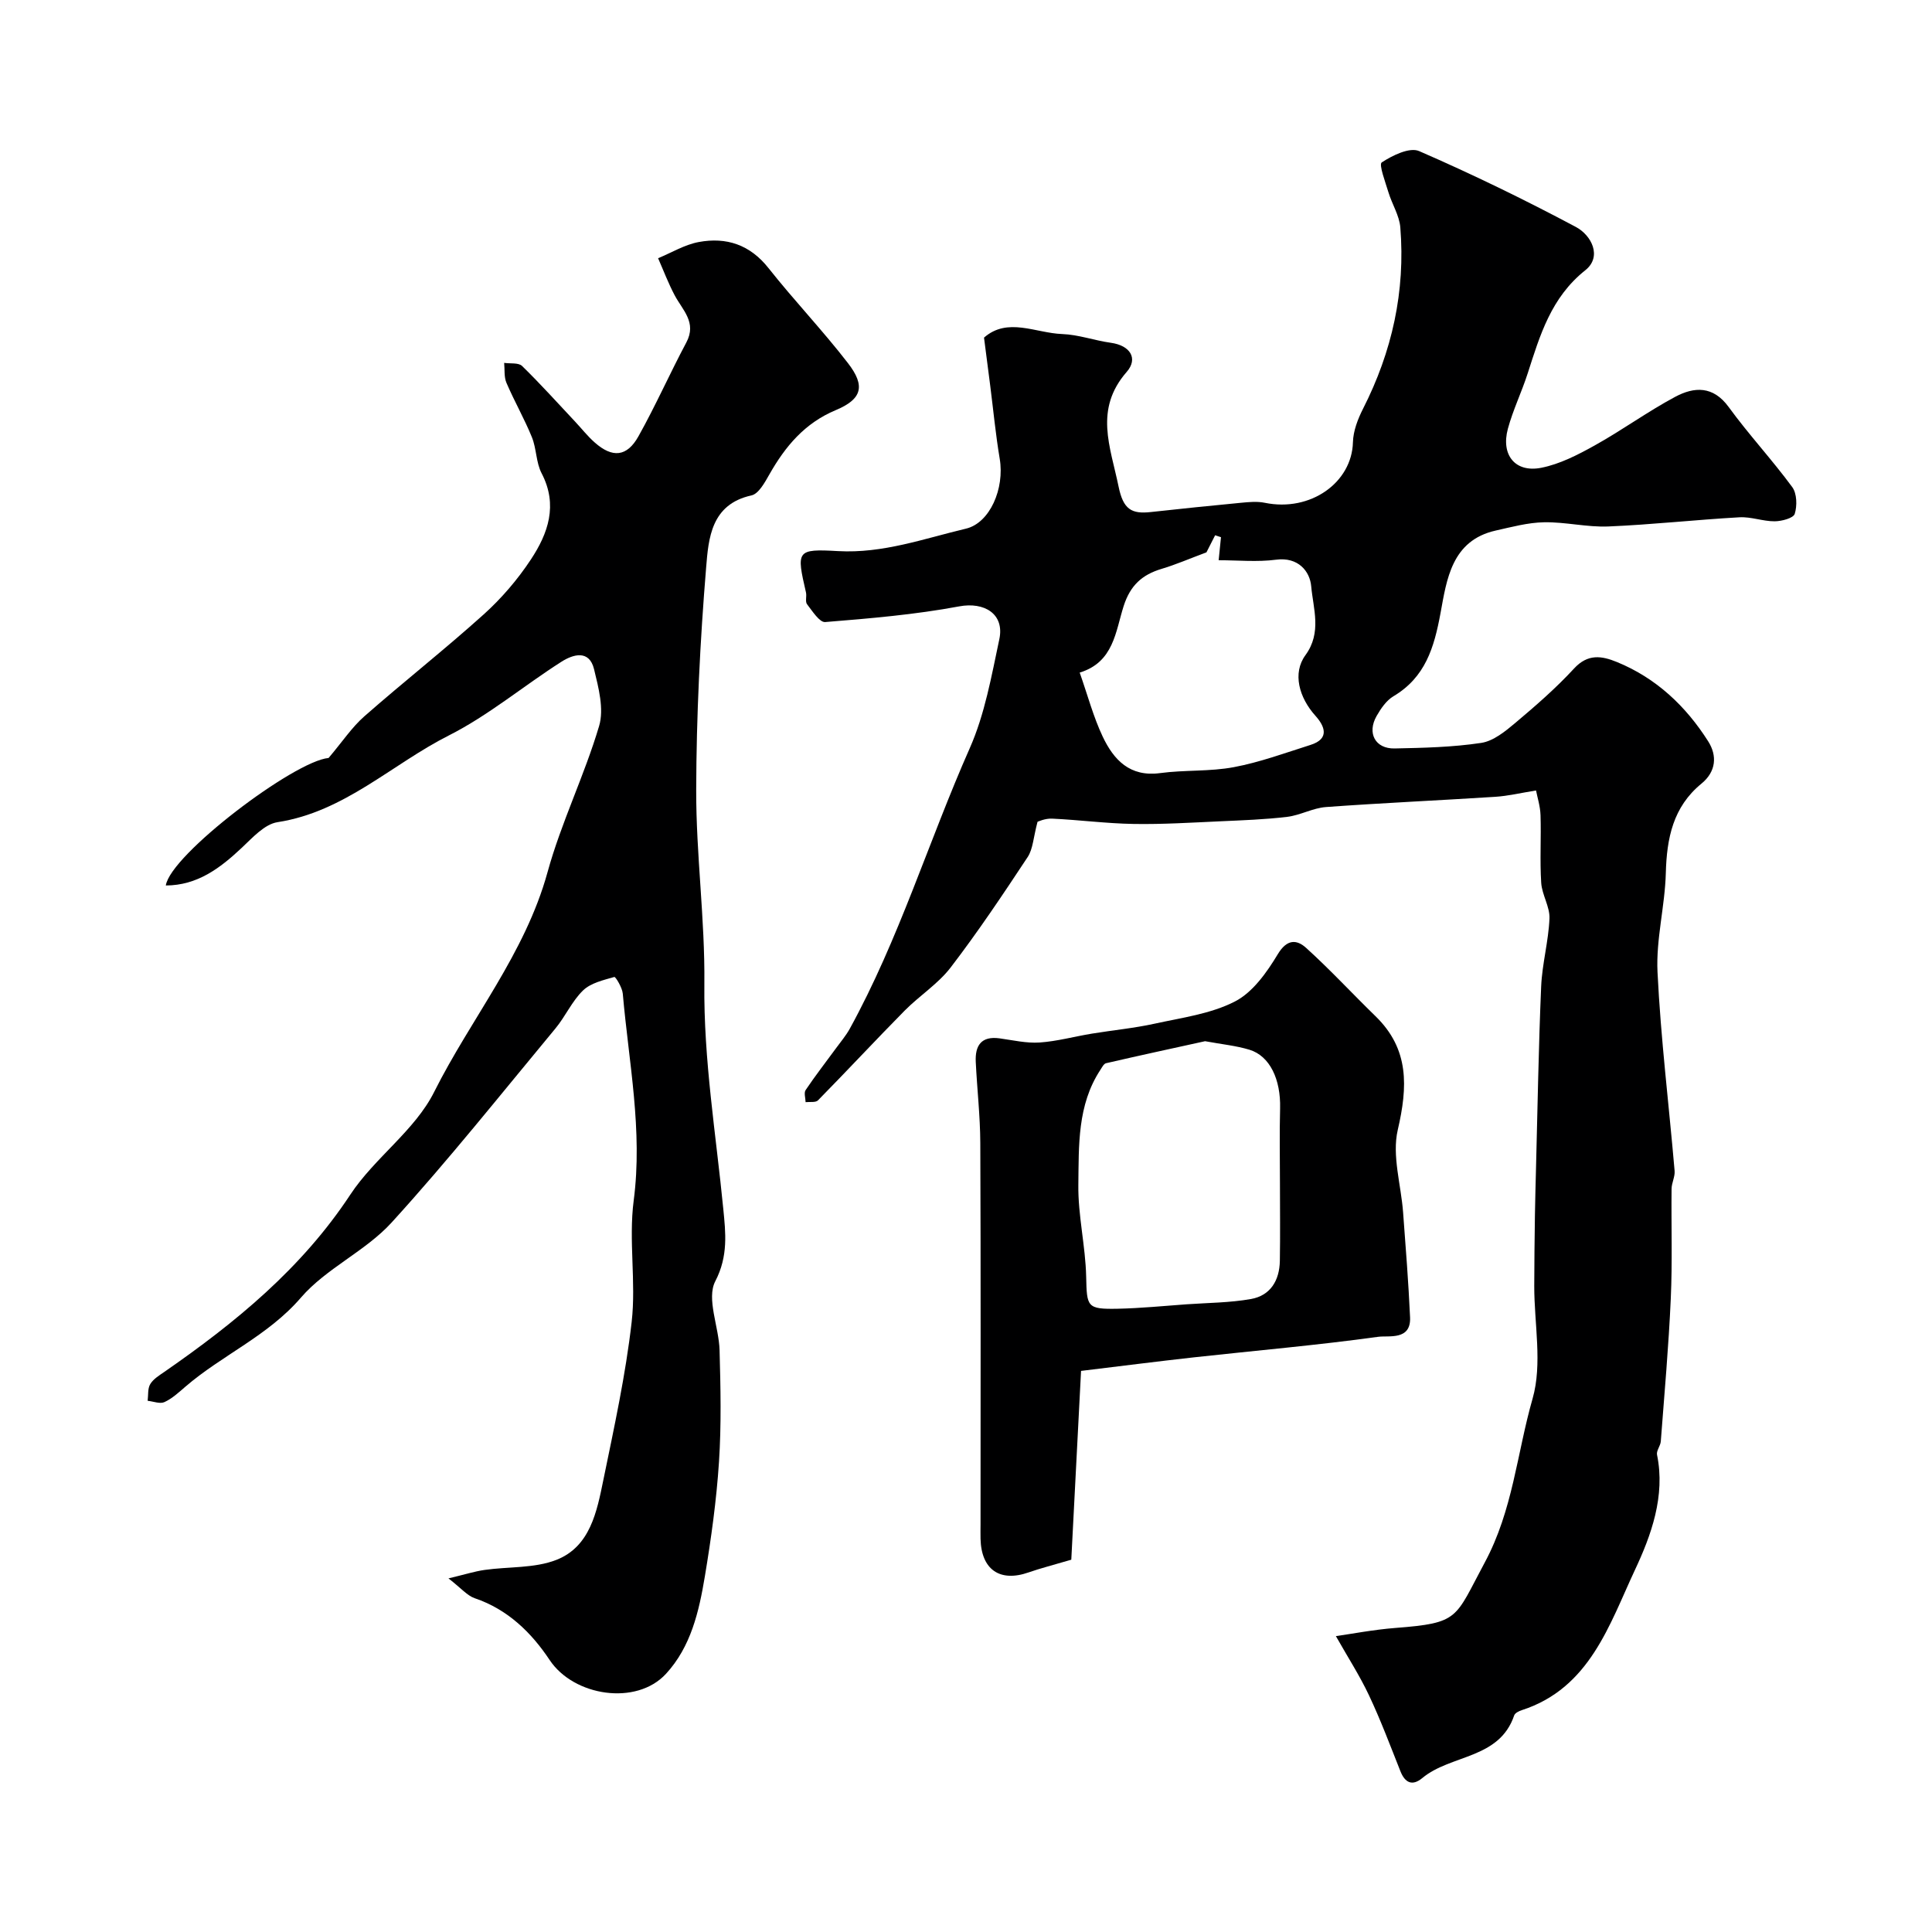 <svg enable-background="new 0 0 400 400" viewBox="0 0 400 400" xmlns="http://www.w3.org/2000/svg"><g fill="#000001"><path d="m214.81 170.14c-.87 3.27-.94 5.63-2.04 7.3-5.12 7.75-10.3 15.5-15.95 22.87-2.61 3.4-6.45 5.83-9.51 8.92-6.05 6.13-11.92 12.45-17.96 18.59-.48.49-1.69.27-2.56.37-.02-.85-.38-1.94.01-2.51 2.01-2.99 4.23-5.84 6.36-8.75.95-1.3 2.01-2.55 2.78-3.95 10.19-18.53 16.31-38.82 24.84-58.08 3.12-7.05 4.5-14.94 6.12-22.56 1.12-5.28-3.17-7.76-8.29-6.8-9.15 1.71-18.48 2.5-27.77 3.25-1.16.09-2.65-2.27-3.75-3.69-.42-.54-.04-1.64-.22-2.43-2-8.68-1.99-9.06 6.64-8.57 9.28.52 17.77-2.58 26.49-4.65 4.95-1.18 8.02-8.3 6.98-14.47-.84-5-1.32-10.06-1.96-15.09-.41-3.19-.82-6.39-1.29-9.99 4.89-4.29 10.69-.94 16.18-.74 3.38.12 6.7 1.34 10.08 1.81 4.04.56 5.69 3.27 3.28 6.03-6.78 7.77-3.38 15.47-1.68 23.74.97 4.73 2.67 5.72 6.7 5.27 6.19-.68 12.39-1.32 18.6-1.91 1.65-.16 3.39-.33 4.98 0 9.48 1.94 18.02-4.2 18.24-12.53.06-2.34 1.01-4.81 2.09-6.94 6.02-11.83 8.79-24.32 7.72-37.55-.2-2.46-1.71-4.8-2.45-7.24-.64-2.12-2.03-5.79-1.4-6.21 2.22-1.46 5.77-3.2 7.74-2.35 11.02 4.79 21.85 10.06 32.46 15.71 3.23 1.72 5.49 6.14 1.95 8.96-7.09 5.64-9.38 13.44-11.93 21.36-1.24 3.86-3.04 7.55-4.1 11.46-1.47 5.44 1.52 9.14 6.91 8.08 3.85-.76 7.59-2.69 11.07-4.63 5.67-3.15 10.95-7.01 16.66-10.06 3.93-2.1 7.85-2.33 11.09 2.13 4.14 5.69 8.97 10.88 13.14 16.55.98 1.33 1.04 3.88.52 5.55-.28.89-2.7 1.53-4.16 1.54-2.43.01-4.88-.97-7.29-.83-9.06.51-18.09 1.52-27.15 1.9-4.41.18-8.87-.95-13.29-.87-3.36.06-6.73.98-10.04 1.72-9.13 2.06-10.13 10.17-11.41 17.11-1.32 7.14-3.14 13.26-9.74 17.19-1.47.87-2.61 2.55-3.49 4.09-2.02 3.54-.28 6.8 3.72 6.72 5.99-.12 12.04-.26 17.94-1.15 2.52-.38 4.98-2.39 7.06-4.14 4.22-3.55 8.42-7.2 12.15-11.25 2.86-3.11 5.73-2.65 8.9-1.35 8.13 3.33 14.25 9.12 18.88 16.41 1.89 2.98 1.66 6.26-1.39 8.76-5.89 4.82-7.19 11.3-7.38 18.52-.18 6.85-2.05 13.72-1.72 20.5.67 13.75 2.36 27.44 3.54 41.16.1 1.22-.62 2.49-.63 3.74-.08 7.55.18 15.12-.16 22.65-.44 9.88-1.32 19.74-2.07 29.61-.07.94-.95 1.94-.78 2.77 1.77 8.57-1.25 16.76-4.55 23.8-5.3 11.3-9.35 24.52-23.45 29.08-.59.19-1.4.59-1.57 1.08-3.09 9.11-13.1 8.05-19.02 12.97-2.06 1.71-3.58 1.03-4.55-1.43-2.09-5.26-4.08-10.57-6.49-15.68-1.92-4.08-4.39-7.9-6.86-12.27 3.34-.47 7.8-1.34 12.31-1.69 13.38-1.03 12.27-1.95 18.49-13.51 5.85-10.85 6.69-22.68 9.92-33.95 2.07-7.21.34-15.51.35-23.32.01-4.9.07-9.79.14-14.69.05-3.18.14-6.35.22-9.53.33-12.6.53-25.21 1.07-37.8.2-4.71 1.53-9.38 1.72-14.09.1-2.43-1.55-4.89-1.71-7.38-.3-4.65.01-9.33-.14-13.99-.06-1.89-.67-3.76-.93-5.13-3.14.5-5.77 1.14-8.43 1.31-11.69.75-23.39 1.27-35.07 2.12-2.71.2-5.3 1.7-8.02 2.03-4.59.55-9.23.71-13.85.92-5.97.27-11.96.65-17.93.55-5.63-.09-11.25-.84-16.88-1.1-1.46-.08-2.95.63-3.03.65zm34.97-55.78c-3.55 1.32-6.37 2.55-9.29 3.42-4.04 1.21-6.48 3.42-7.85 7.7-1.68 5.24-2.04 11.62-9.1 13.77 1.68 4.79 2.84 9.2 4.76 13.25 2.28 4.81 5.61 8.41 11.9 7.56 5.05-.68 10.27-.29 15.26-1.23 5.39-1.01 10.61-2.94 15.86-4.6 4.07-1.28 2.92-3.93 1.02-6.04-3.38-3.77-4.8-8.81-2.06-12.55 3.43-4.69 1.6-9.63 1.19-14.27-.27-3.06-2.67-6.1-7.27-5.49-3.89.51-7.9.11-11.89.11.19-1.86.34-3.32.48-4.77-.4-.13-.81-.27-1.21-.4-.72 1.44-1.45 2.87-1.8 3.54z"/><path d="m34.33 183.33c.95-6.37 26.58-25.77 33.7-26.4 2.86-3.37 4.81-6.34 7.38-8.6 8.14-7.16 16.68-13.87 24.73-21.12 3.69-3.32 7.03-7.22 9.77-11.37 3.56-5.39 5.66-11.26 2.23-17.84-1.17-2.24-1.05-5.11-2.02-7.49-1.56-3.83-3.64-7.45-5.27-11.26-.52-1.22-.33-2.74-.47-4.12 1.26.19 2.97-.08 3.71.64 3.79 3.69 7.33 7.64 10.96 11.5 1.36 1.45 2.6 3.04 4.09 4.35 3.65 3.23 6.66 2.98 9.04-1.28 3.55-6.34 6.5-13.02 9.92-19.44 2.21-4.15-.79-6.69-2.42-9.77-1.31-2.47-2.3-5.1-3.43-7.67 2.8-1.15 5.5-2.81 8.42-3.35 5.72-1.06 10.61.54 14.45 5.41 5.3 6.7 11.22 12.9 16.44 19.66 3.67 4.75 2.91 7.45-2.52 9.73-6.42 2.68-10.44 7.49-13.73 13.28-.95 1.67-2.23 4.05-3.73 4.38-8.37 1.83-8.89 8.91-9.38 14.9-1.26 15.32-2.02 30.72-2.06 46.09-.03 13.37 1.83 26.75 1.69 40.11-.17 15.76 2.41 31.17 3.93 46.73.46 4.75 1.05 9.64-1.66 14.85-1.89 3.63.75 9.46.88 14.32.21 7.69.38 15.42-.12 23.09-.52 7.94-1.62 15.87-2.93 23.73-1.21 7.24-2.87 14.54-8.05 20.16-6.14 6.66-19.09 4.64-24.08-2.86-3.76-5.66-8.67-10.48-15.5-12.79-1.58-.54-2.82-2.08-5.45-4.11 3.35-.8 5.38-1.45 7.46-1.75 4.98-.71 10.36-.31 14.9-2.09 7-2.76 8.37-10 9.71-16.55 2.23-10.85 4.61-21.73 5.86-32.71.94-8.29-.66-16.88.42-25.13 1.9-14.52-1.02-28.6-2.26-42.84-.11-1.25-1.5-3.53-1.75-3.45-2.26.65-4.88 1.24-6.48 2.79-2.3 2.23-3.65 5.39-5.73 7.89-11.19 13.48-22.11 27.22-33.9 40.16-5.42 5.95-13.54 9.47-18.77 15.54-6.84 7.95-16.32 11.89-23.94 18.46-1.36 1.17-2.73 2.45-4.33 3.18-.92.42-2.3-.15-3.47-.27.15-1.17-.02-2.54.54-3.46.64-1.06 1.88-1.81 2.95-2.55 14.74-10.22 28.4-21.4 38.48-36.69 5.01-7.6 13.35-13.26 17.34-21.23 7.64-15.25 18.83-28.62 23.48-45.51 2.83-10.29 7.64-20.02 10.68-30.27 1.05-3.53-.12-7.94-1.05-11.77-1-4.09-4.35-3.06-6.74-1.54-7.84 4.99-15.08 11.1-23.31 15.26-11.81 5.96-21.62 15.83-35.47 17.96-2.7.41-5.2 3.23-7.43 5.32-4.49 4.22-9.19 7.77-15.71 7.79z"/><path d="m223.82 283.83c-.68 13.13-1.37 26.51-2.02 39.09-3.91 1.15-6.41 1.78-8.84 2.63-5.94 2.08-9.79-.56-9.95-6.94-.03-1 0-2 0-3 0-26.31.06-52.62-.05-78.93-.02-5.61-.67-11.22-.94-16.83-.16-3.36 1.12-5.39 4.93-4.87 2.76.38 5.56 1.04 8.29.86 3.64-.25 7.22-1.25 10.84-1.84 4.32-.71 8.71-1.12 12.98-2.06 5.64-1.24 11.62-2.02 16.63-4.6 3.69-1.9 6.61-6.04 8.86-9.78 1.92-3.19 3.94-3.06 5.88-1.3 4.97 4.5 9.54 9.45 14.35 14.13 7.03 6.83 6.68 14.61 4.61 23.55-1.23 5.33.69 11.38 1.11 17.11.54 7.22 1.11 14.45 1.44 21.68.22 4.84-4.39 3.74-6.59 4.04-12.66 1.75-25.41 2.85-38.13 4.25-7.48.83-14.96 1.79-23.4 2.81zm25.68-68.26c-6.58 1.45-13.56 2.95-20.51 4.56-.48.11-.84.88-1.18 1.39-4.78 7.28-4.44 15.66-4.55 23.76-.09 6.34 1.48 12.69 1.62 19.05.14 6.24.13 6.76 6.53 6.63 4.76-.1 9.52-.58 14.28-.92 4.44-.31 8.94-.32 13.3-1.09 4.07-.72 5.92-3.88 5.99-7.91.09-5.33.02-10.66.02-15.99 0-5.19-.11-10.39.03-15.58.15-5.99-2.11-10.83-6.33-12.13-2.79-.85-5.75-1.13-9.2-1.77z"/></g></svg>